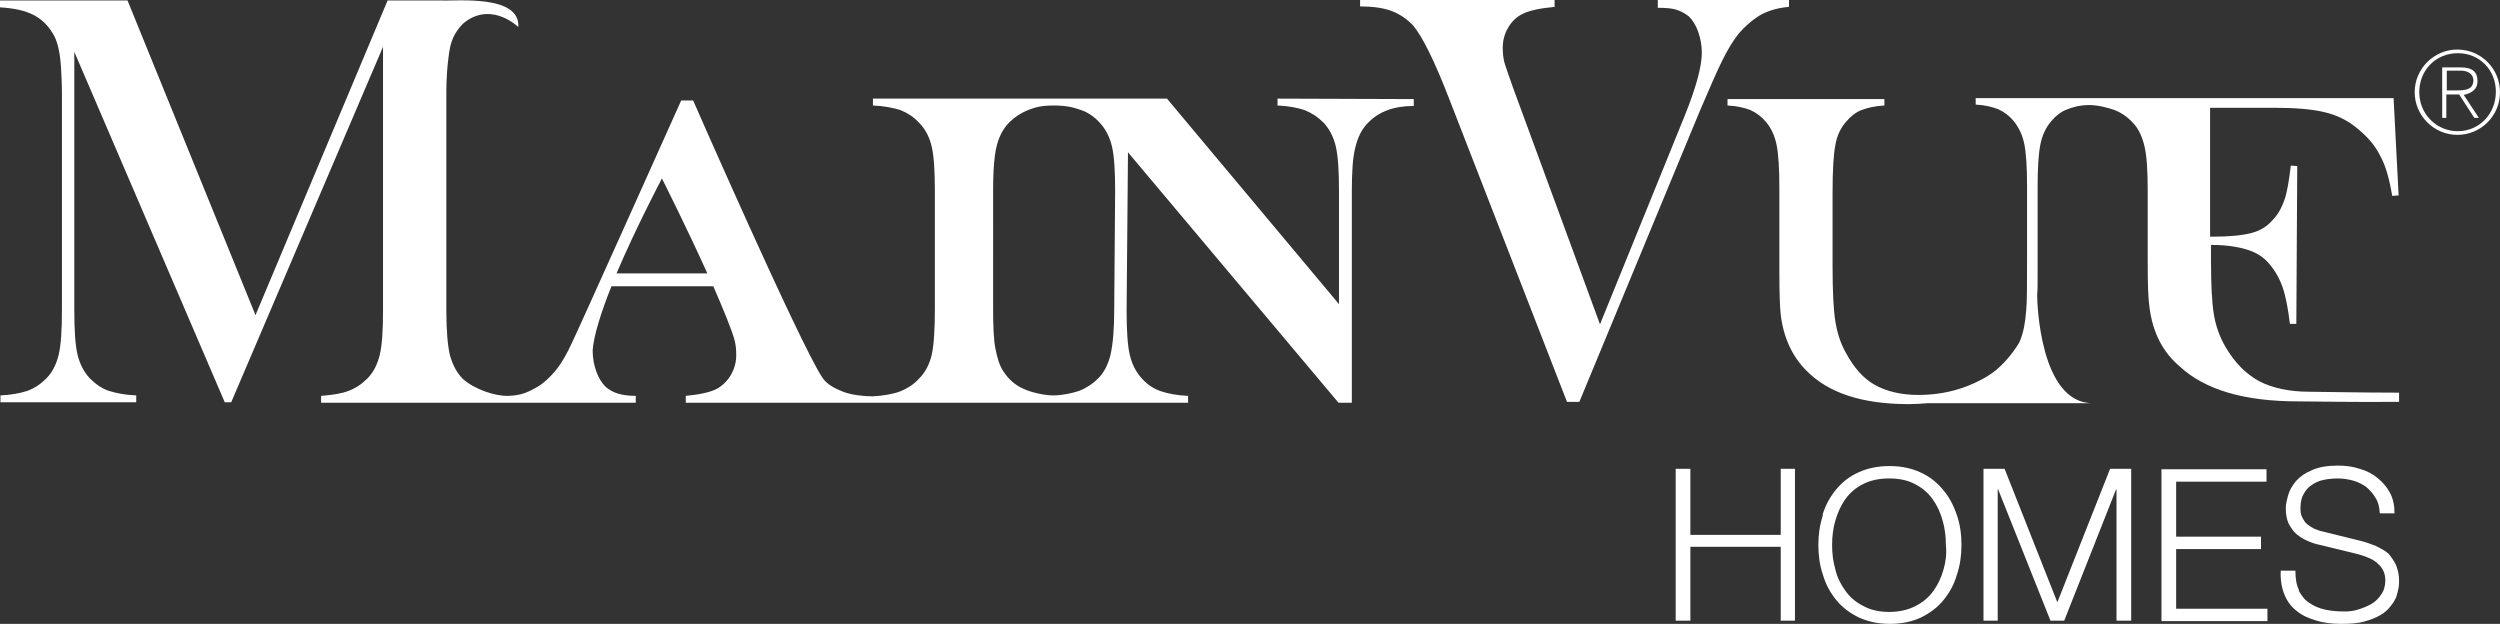 <?xml version="1.0" encoding="utf-8"?>
<!-- Generator: Adobe Illustrator 24.0.3, SVG Export Plug-In . SVG Version: 6.00 Build 0)  -->
<svg version="1.1" id="Layer_1" xmlns="http://www.w3.org/2000/svg" xmlns:xlink="http://www.w3.org/1999/xlink" x="0px" y="0px"
	 viewBox="0 0 545 136" style="enable-background:new 0 0 545 136;" xml:space="preserve">
<rect x="0" y="0" width="545" height="136" fill="#333333" stroke="none"/>
<style type="text/css">
	.st0{fill:#FFFFFF;}
</style>
<path class="st0" d="M423.6,106.8c-1.3-1.6-2.9-2.9-4.9-3.8c-1.9-0.9-4.2-1.4-6.8-1.4c-2.6,0-4.9,0.5-6.8,1.4
	c-2,0.9-3.6,2.2-4.9,3.8c-1.3,1.6-2.3,3.4-2.9,5.5l0.1,0c-0.7,2.1-1,4.3-1,6.5s0.3,4.5,1,6.5c0.6,2.1,1.6,3.9,2.9,5.5
	c1.3,1.6,2.9,2.8,4.9,3.8c2,0.9,4.2,1.4,6.8,1.4c2.6,0,4.9-0.5,6.8-1.4c2-1,3.6-2.2,4.9-3.8c1.3-1.6,2.3-3.4,2.9-5.5
	c0.7-2.1,1-4.2,1-6.5s-0.3-4.5-1-6.5C425.9,110.2,424.9,108.3,423.6,106.8z M423.7,124.1c-0.5,1.8-1.2,3.3-2.2,4.7
	c-1,1.4-2.3,2.5-3.9,3.3c-1.5,0.8-3.5,1.3-5.7,1.3s-4.1-0.4-5.7-1.3c-1.6-0.8-2.9-1.9-3.9-3.3c-1-1.4-1.8-2.9-2.2-4.7l0,0
	c-0.5-1.7-0.7-3.5-0.7-5.3c0-1.8,0.2-3.6,0.7-5.3c0.5-1.7,1.2-3.3,2.2-4.7c1-1.4,2.3-2.5,3.9-3.3c1.6-0.8,3.5-1.2,5.6-1.2
	c2.2,0,4.1,0.4,5.6,1.2c1.6,0.8,2.9,1.9,3.9,3.3c1,1.4,1.7,2.9,2.2,4.7c0.5,1.7,0.7,3.5,0.7,5.3
	C424.4,120.6,424.2,122.4,423.7,124.1z M388.2,102.2h3.1v33.1h-3.1v-16.1h-19.7v16.1h-3.2v-33.1h3.2v14.4h19.7V102.2z M278.5,21.5
	V23c2.4,0.1,4.4,0.5,5.9,1c1.5,0.6,2.9,1.5,4.1,2.7c1.3,1.4,2.2,3.1,2.7,5.2c0.5,2.1,0.7,5.4,0.7,9.8v24.6l-37.5-44.8l-64.1,0v1.5
	c2.4,0.1,4.4,0.5,6,1c1.5,0.6,2.9,1.5,4,2.7c1.4,1.4,2.3,3.1,2.8,5.2c0.5,2.1,0.7,5.3,0.7,9.8v25.6c0,4.4-0.2,8-0.7,10.1
	c-0.5,2.1-1.4,3.8-2.8,5.2c-1.1,1.2-2.5,2.1-4,2.7c-1.5,0.6-3.9,1-6,1.1c-2.1,0-4.7-0.3-6.5-1c-1.8-0.7-3.6-1.6-4.6-3.2
	c-5-7.6-28.1-60.3-28.1-60.3h-2.6c0,0-22.6,50.4-23.8,52.8c-1.1,2.4-2.2,4.3-3.2,5.6c-1.5,1.9-3.1,3.4-4.8,4.3
	c-1.7,0.9-3,1.6-5.9,1.7c-2.9,0.1-7.5-1.5-9.9-3.7c-1.3-1.3-2.2-3-2.8-5.1c-0.5-2.1-0.8-5.4-0.8-9.8V20.2c0-3,0.2-5.7,0.5-7.9
	c0.2-1.7,0.5-3,1-4.1c0.5-1.1,1.2-2.1,2.1-3c0.2-0.2,0.4-0.3,0.6-0.5c5.9-4.3,11.5,1.2,11.5,1.2c0.4-7.2-13.6-5.6-16.9-5.8
	c-2.4,0-11.6,0-11.6,0L55.7,68.7L27.8,0.1H0v1.5c3.1,0.2,5.5,0.7,7.4,1.7c1.9,1,3.3,2.5,4.4,4.5c0.8,1.5,1.3,3.8,1.5,6.9
	c0.1,1.8,0.2,3.6,0.2,5.6v47.3c0,4.3-0.2,7.6-0.7,9.7c-0.5,2.1-1.4,3.9-2.7,5.2c-1.2,1.2-2.5,2.1-4.1,2.7c-1.5,0.5-3.5,0.9-5.9,1
	v1.5h29.6v-1.5c-2.5-0.1-4.4-0.5-6-1c-1.5-0.5-2.9-1.5-4.1-2.7c-1.3-1.4-2.2-3.1-2.7-5.2c-0.5-2.1-0.7-5.3-0.7-9.7V11.3L49,87.7h1.4
	l33.1-77.5v57.4c0,4.4-0.2,7.6-0.7,9.7c-0.5,2.1-1.4,3.9-2.7,5.2c-1.2,1.2-2.5,2.1-4.1,2.7c-1.5,0.6-3.5,0.9-6,1.1v1.5h68.6v-1.5
	c-1.6,0-2.9-0.2-3.9-0.5c-1-0.3-1.9-0.8-2.7-1.5c-0.8-0.8-1.5-1.9-2-3.3c-0.5-1.4-0.8-2.9-0.8-4.6c0.2-3.2,1.9-8.5,4.1-14h22.2
	c2.2,5.1,4.1,9.6,4.7,12c0.2,0.9,0.3,1.8,0.3,3c0,1.6-0.4,3-1.2,4.4c-0.8,1.3-1.8,2.3-3.1,3c-1.4,0.7-3.6,1.2-6.7,1.5v1.5H259v-1.5
	c-2.4-0.1-4.4-0.5-5.9-1s-2.9-1.4-4.1-2.7c-1.3-1.4-2.2-3.1-2.7-5.2c-0.5-2.1-0.7-5.4-0.7-9.8l0.3-34.4l45.9,54.6h2.9l0-46.1
	c0-4.3,0.2-7.5,0.8-9.7c0.5-2.1,1.4-3.9,2.7-5.2c2.4-2.5,5.7-3.7,10-3.7v-1.5L278.5,21.5L278.5,21.5z M134.4,59.6
	c4.4-10.3,9.9-20.7,9.9-20.7s5.4,10.7,9.9,20.7H134.4z M242.9,67.5L242.9,67.5c0,4.4-0.3,7.6-0.8,9.8c-0.5,2.1-1.4,3.9-2.7,5.2
	c-1.2,1.2-2.6,2.1-4.1,2.7c-1.5,0.5-3.7,1-5.7,1c-2,0-5-0.7-6.6-1.5c-1.8-0.8-3.2-2.1-4.3-3.8c-0.8-1.2-1.3-2.9-1.7-4.9
	c-0.4-2-0.5-5.2-0.5-8.7V41.6c0-3,0.1-5.6,0.4-7.8c0.4-3,1.4-5.4,3.1-7.1c1.2-1.2,2.6-2.1,4.1-2.7c1.4-0.5,2.5-1,5.6-1
	c3.1,0,4.5,0.5,6,1c1.5,0.5,2.9,1.5,4,2.7c1.3,1.4,2.2,3.1,2.7,5.2c0.5,2.1,0.7,5.3,0.7,9.7L242.9,67.5z M370.6,24.1l-26.3,63.5
	h-2.7L316.1,22c-3.3-8.6-6-14-8-16.4c-1.3-1.4-2.9-2.5-4.7-3.2c-1.9-0.7-4.2-1-6.9-1V0h42.4v1.5c-3.2,0.3-5.5,0.8-6.9,1.5
	c-1.3,0.6-2.4,1.6-3.2,3c-0.8,1.3-1.2,2.8-1.2,4.4c0,1.1,0.1,2.1,0.3,3c0.2,0.8,0.9,2.7,1.9,5.6l19,51.7l18.4-45.3
	c2.6-6.4,3.8-11,3.8-13.9c0-1.6-0.3-3.2-0.8-4.6c-0.5-1.4-1.2-2.5-2-3.3c-0.9-0.7-1.8-1.2-2.8-1.5c-1-0.3-2.3-0.4-4-0.4V0h28.6v1.5
	c-2.4,0.2-4.4,0.8-6.1,1.7c-1.7,1-3.4,2.4-5,4.3c-1.1,1.4-2.2,3.2-3.4,5.6C374.3,15.5,372.7,19.2,370.6,24.1z M522.3,123.1
	c0.4,1,0.7,2.1,0.7,3.5c0,0.4,0,0.9-0.1,1.5c-0.1,0.6-0.3,1.3-0.5,2c-0.3,0.7-0.7,1.4-1.3,2.1c-0.5,0.7-1.3,1.4-2.2,1.9
	c-1,0.6-2.1,1-3.5,1.4c-1.4,0.4-3.1,0.5-5,0.5c-2,0-3.8-0.2-5.4-0.7c-1.7-0.5-3.1-1.1-4.3-2.1c-1.2-0.9-2.1-2.1-2.7-3.6
	c-0.6-1.5-0.9-3.2-0.8-5.2h3.2c0,1.7,0.2,3.1,0.8,4.3l-0.1,0c0.6,1.1,1.3,2.1,2.3,2.7c1,0.7,2.1,1.2,3.5,1.5
	c1.3,0.3,2.8,0.4,4.3,0.4c0.9,0,1.8-0.1,2.8-0.4s2-0.7,2.9-1.2c0.9-0.5,1.6-1.2,2.2-2.1c0.6-0.8,0.9-1.9,0.9-3.1
	c0-0.9-0.2-1.7-0.6-2.4s-1-1.2-1.6-1.7c-0.7-0.5-1.4-0.8-2.2-1.1c-0.8-0.3-1.6-0.5-2.4-0.7l-7.4-1.8c-1-0.2-1.9-0.5-2.8-0.9
	c-0.9-0.4-1.7-0.9-2.4-1.5s-1.2-1.4-1.7-2.3c-0.4-0.9-0.6-2-0.6-3.3c0-0.8,0.2-1.7,0.5-2.8c0.3-1.1,0.9-2.1,1.7-3.1
	c0.9-1,2-1.8,3.5-2.4c1.5-0.7,3.4-1,5.7-1c1.7,0,3.2,0.2,4.7,0.7c1.5,0.4,2.8,1.1,3.9,2c1.1,0.9,2,1.9,2.7,3.2c0.7,1.3,1,2.8,1,4.5
	h-3.2c-0.1-1.3-0.3-2.4-0.9-3.3c-0.5-0.9-1.2-1.7-2-2.4c-0.8-0.6-1.8-1.1-2.8-1.4c-1.1-0.3-2.2-0.5-3.4-0.5c-1.1,0-2.1,0.1-3.1,0.3
	s-1.9,0.6-2.6,1.1c-0.8,0.5-1.4,1.2-1.8,2c-0.5,0.8-0.7,1.9-0.7,3.1c0,0.8,0.1,1.5,0.4,2c0.3,0.6,0.6,1.1,1.1,1.5
	c0.5,0.4,1,0.7,1.6,1c0.6,0.2,1.2,0.5,1.9,0.6l8.1,2c1.2,0.3,2.3,0.7,3.3,1.1c1,0.5,2,1,2.8,1.7
	C521.2,121.3,521.8,122.1,522.3,123.1z M540.1,17.7c0-2-1.1-3-3.6-3h-4.1l0,0v11h0.9v-5.1h2.8l3.3,5.1h1l-3.3-5
	C538.8,20.3,540.1,19.5,540.1,17.7z M535.7,19.7h-2.3v-4.3h3c1.3,0,2.8,0.5,2.8,2.2C539.1,19.6,537.3,19.7,535.7,19.7z M535.7,10.8
	c-5.1,0-9.3,4.2-9.3,9.3c0,5.1,4.2,9.3,9.3,9.3c5.1,0,9.3-4.1,9.3-9.3C545,15,540.9,10.8,535.7,10.8z M535.8,28.6
	c-4.7,0-8.4-3.8-8.4-8.5v0c0-4.8,3.6-8.5,8.4-8.5c4.8,0,8.3,3.7,8.3,8.4C544.1,24.8,540.5,28.6,535.8,28.6z M545,20.1
	C545,20.1,545,20.1,545,20.1C545,20.1,545,20.1,545,20.1L545,20.1z M460,102.2h4.6v33.1h-3.2v-28.6h-0.1L450,135.3h-3l-11.4-28.6
	h-0.1v28.6h-3.1v-33.1h4.6l11.5,29.1L460,102.2z M474.3,132.7h20v2.7h-23.1v-33.1h22.9l0,0v2.7h-19.7v12h18.5v2.7h-18.5V132.7z
	 M468.6,67.1c-0.3-1.9-0.4-5.2-0.4-10V41.6c0-4.4-0.2-7.6-0.7-9.7c-0.5-2.1-1.3-3.9-2.6-5.2c-1.1-1.2-2.4-2.1-3.9-2.7
	c-1.4-0.5-3.6-1.1-5.6-1.1c-2,0-3.7,0.5-4.9,1c-1.3,0.5-2.4,1.4-3.4,2.6c-1.1,1.3-1.9,3-2.3,5c-0.4,2-0.6,5.1-0.6,9.3v19.5
	c0,1.5,0,2.9-0.1,4.1c0,1.5,0.6,23.5,12.1,23.5h-36c-1.3,0.1-2.7,0.2-4.1,0.2c-10.1,0-17.5-2.4-22.3-7.3c-3.1-3.1-5-7.2-5.6-12.2
	c-0.2-1.8-0.3-5-0.3-9.7v-18c0-4.2-0.2-7.3-0.6-9.3c-0.4-2-1.2-3.7-2.3-5c-1-1.2-2.1-2-3.4-2.6c-1.3-0.5-2.9-0.9-5-1v-1.4h34.2v1.4
	c-2,0.1-3.7,0.5-5,1c-1.3,0.5-2.4,1.4-3.4,2.6c-1.2,1.4-2,3.1-2.3,5.1c-0.4,2-0.6,5.5-0.6,10.5v15.6c0,5.6,0.2,9.7,0.6,12.2
	c0.4,2.5,1.1,4.8,2.3,6.9c1.7,3.2,3.8,5.6,6.3,7c2.5,1.4,5.7,2.2,9.5,2.2c3.7,0,7.2-0.6,10.6-1.9c2.3-0.9,4.4-2,6.2-3.4
	c1.8-1.5,3.5-3.4,5-5.8c0.1-0.2,0.3-0.5,0.4-0.8c0.7-1.7,1.1-3.8,1.3-6.4c0.2-1.7,0.2-5.6,0.2-11.9V40.7c0-4.2-0.2-7.3-0.6-9.3
	c-0.4-2-1.2-3.6-2.3-5c-1-1.2-2.1-2-3.4-2.6c-1.3-0.5-2.9-0.9-4.9-1v-1.4h91.1l1.1,21.2l-1.4,0.1c-0.6-3.6-1.4-6.6-2.7-8.9
	c-1.2-2.4-3.1-4.4-5.4-6.2c-1.9-1.5-4.2-2.6-6.9-3.2c-2.6-0.6-6.1-0.9-10.5-0.9h-14.2l0,28.1h0.5c3.8,0,6.6-0.3,8.5-0.8
	c1.9-0.5,3.4-1.4,4.6-2.8c1.2-1.2,2-2.7,2.6-4.4c0.6-1.7,1-4.2,1.4-7.5l1.4,0.1l-0.2,34.4h-1.4c-0.4-3.3-0.9-6-1.6-8
	c-0.7-2-1.7-3.7-3-5.2c-1.2-1.4-2.8-2.4-4.8-3c-2-0.6-4.5-1-7.5-1h-0.3v3.5c0,5.2,0.2,9,0.6,11.5c0.4,2.6,1.3,5.1,2.6,7.3
	c2,3.4,4.4,5.8,7.3,7.4c2.9,1.5,6.6,2.3,11,2.3h0c1.6,0,11.3,0.2,19.5,0.2v2c-8.8,0.1-19.6-0.1-22-0.1c-11.7,0-20.3-2.5-25.8-7.6
	C471.4,76.7,469.3,72.4,468.6,67.1z"/>
</svg>
